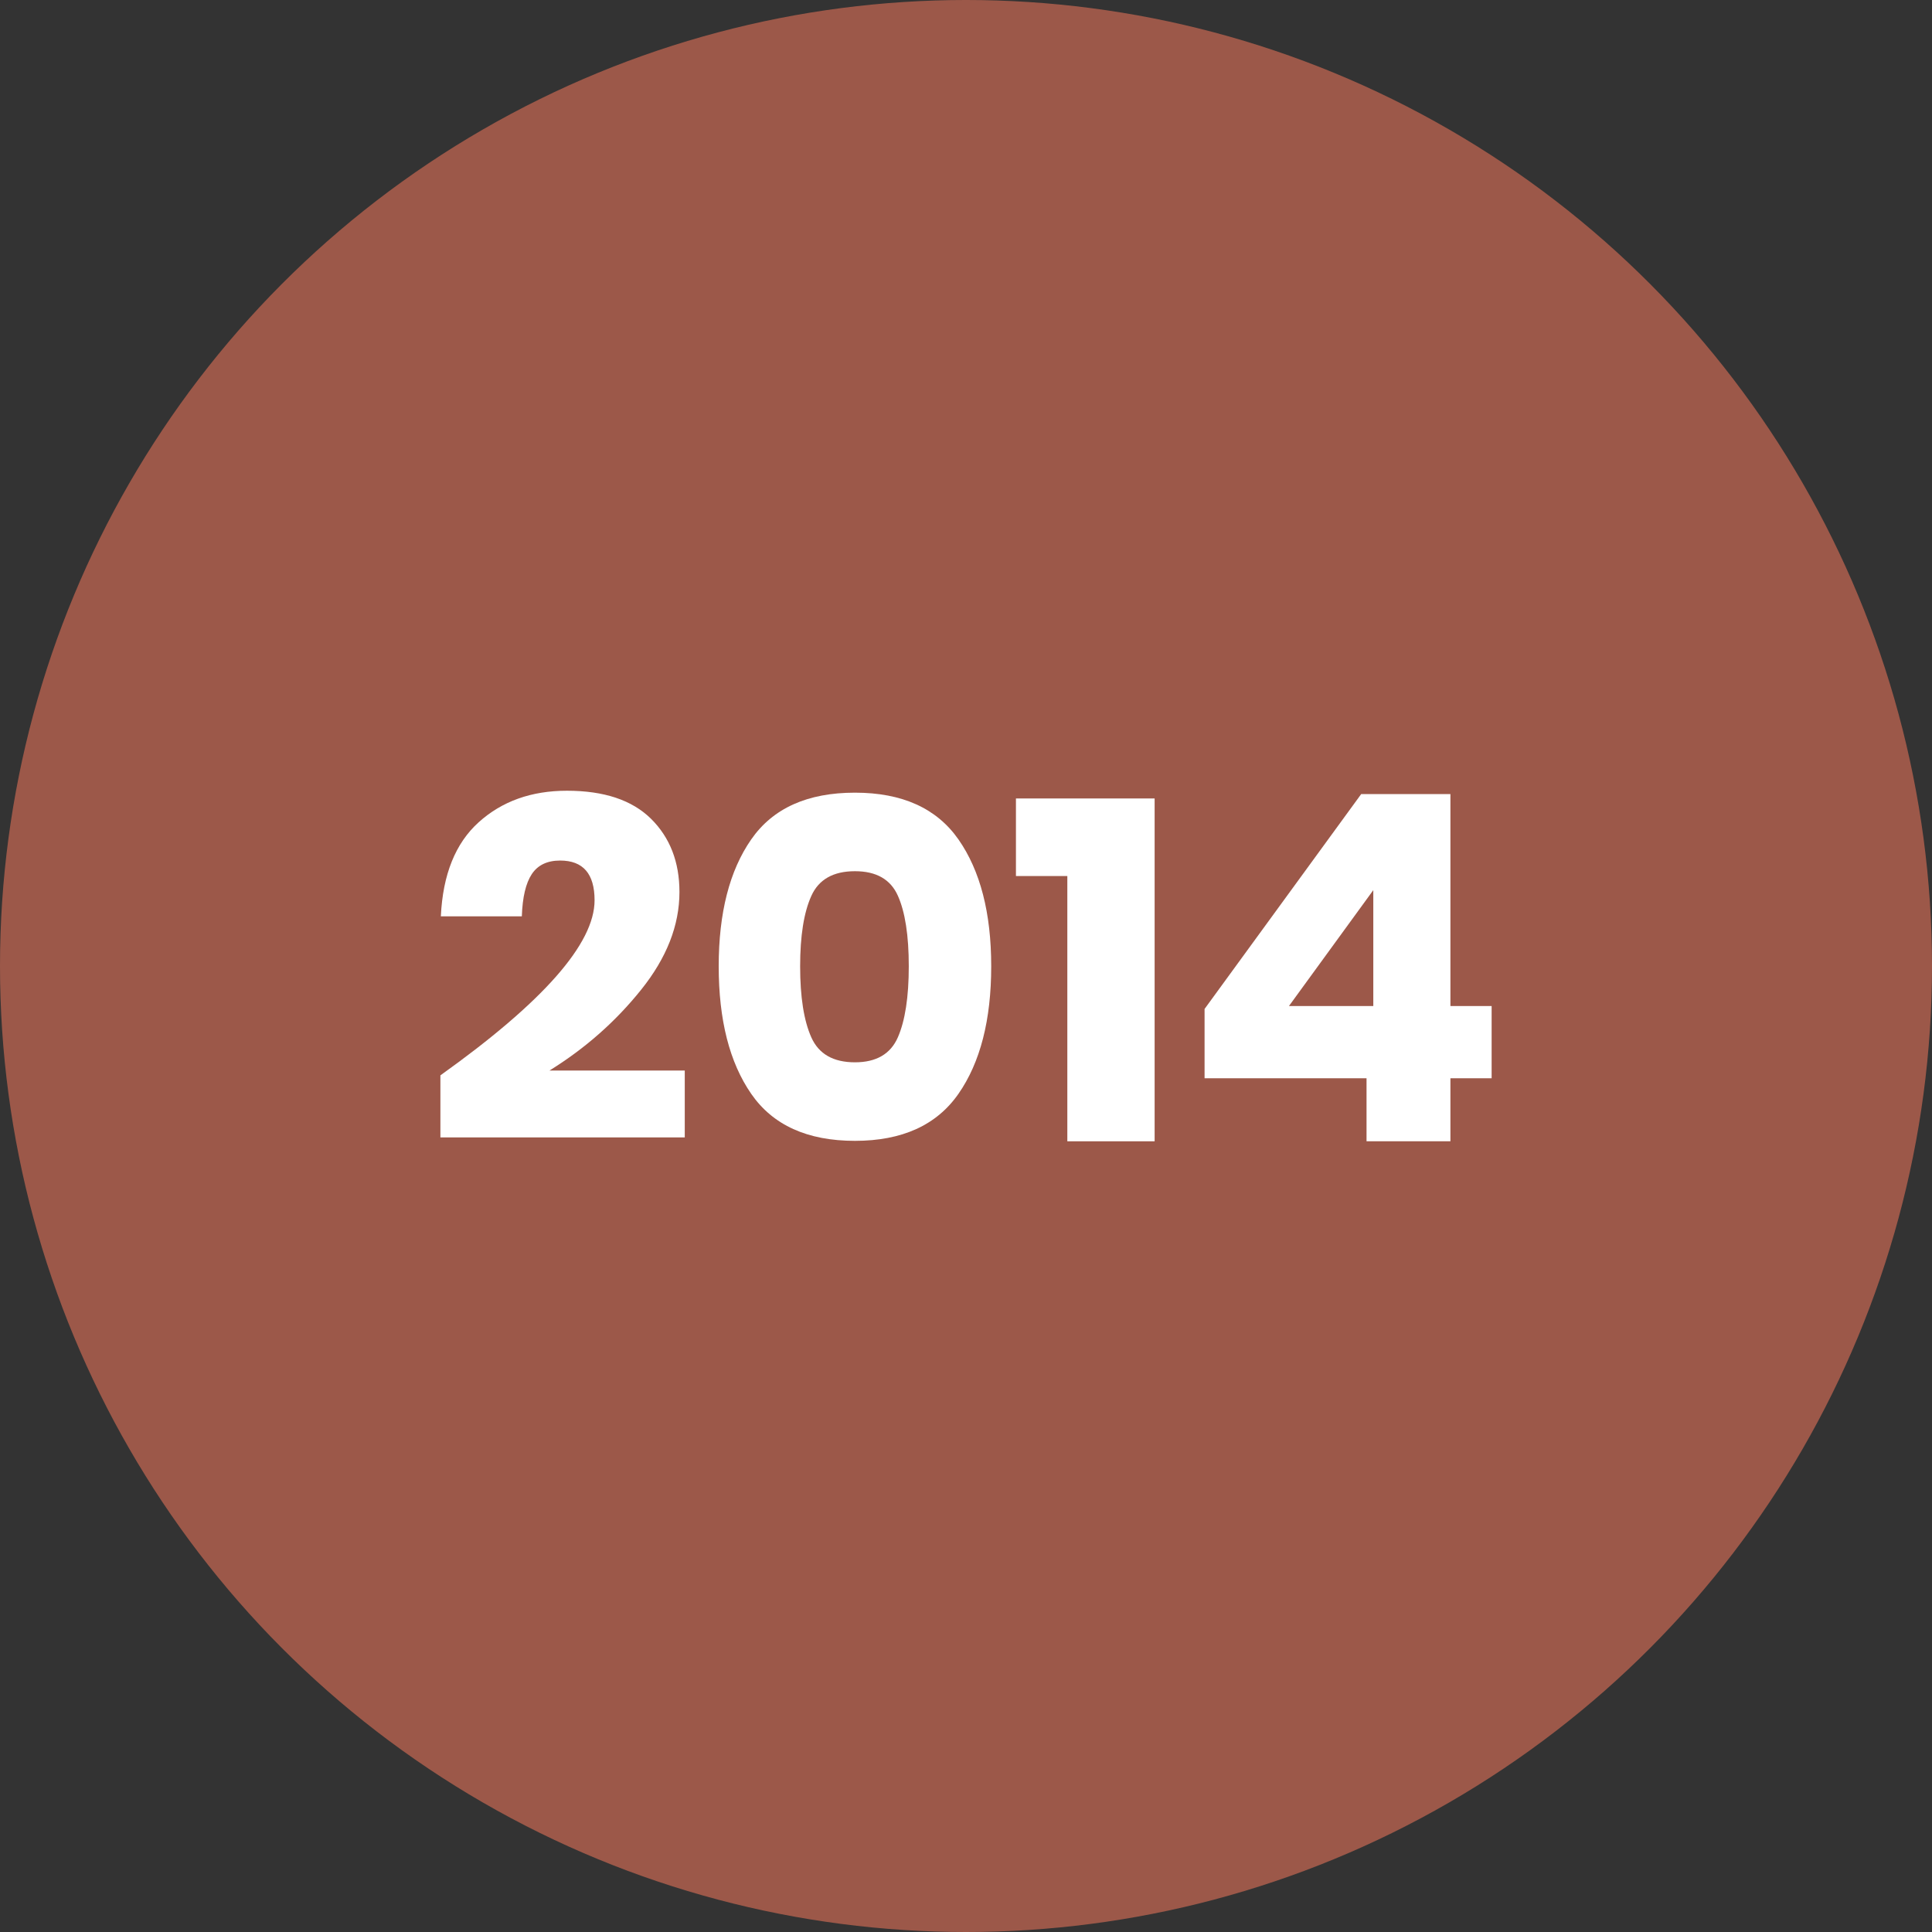 <?xml version="1.0" encoding="utf-8"?>
<!-- Generator: Adobe Illustrator 16.0.0, SVG Export Plug-In . SVG Version: 6.00 Build 0)  -->
<!DOCTYPE svg PUBLIC "-//W3C//DTD SVG 1.1//EN" "http://www.w3.org/Graphics/SVG/1.1/DTD/svg11.dtd">
<svg version="1.1" id="Layer_1" xmlns="http://www.w3.org/2000/svg" xmlns:xlink="http://www.w3.org/1999/xlink" x="0px" y="0px"
	 width="60px" height="60px" viewBox="0 0 60 60" enable-background="new 0 0 60 60" xml:space="preserve">
<rect x="0" y="0" width="60" height="60" fill="#333333" stroke="none"/>
<g>
	<circle fill="#9C5849" cx="30" cy="30" r="30"/>
	<g>
		<path fill="#FFFFFF" d="M18.465,27.959c0-0.822-0.356-1.234-1.069-1.234c-0.401,0-0.695,0.141-0.881,0.422
			c-0.186,0.281-0.289,0.718-0.309,1.31h-2.515c0.061-1.295,0.452-2.269,1.175-2.921s1.636-0.979,2.741-0.979
			c1.154,0,2.025,0.291,2.613,0.873c0.587,0.582,0.881,1.34,0.881,2.273c0,1.034-0.397,2.046-1.19,3.034
			c-0.793,0.99-1.742,1.826-2.846,2.509h4.201v2.078h-7.589v-1.928C16.869,31.117,18.465,29.305,18.465,27.959z"/>
		<path fill="#FFFFFF" d="M22.32,30.008c0-1.657,0.336-2.97,1.009-3.938c0.672-0.969,1.747-1.453,3.222-1.453
			c1.466,0,2.538,0.484,3.215,1.453s1.017,2.281,1.017,3.938c0,1.667-0.339,2.987-1.017,3.961s-1.75,1.461-3.215,1.461
			c-1.476,0-2.55-0.487-3.222-1.461C22.656,32.995,22.32,31.675,22.32,30.008z M28.223,30.008c0-0.954-0.113-1.685-0.339-2.191
			c-0.226-0.507-0.67-0.761-1.333-0.761c-0.672,0-1.125,0.256-1.355,0.769c-0.231,0.512-0.347,1.239-0.347,2.184
			c0,0.953,0.116,1.689,0.347,2.206c0.23,0.518,0.683,0.776,1.355,0.776c0.663,0,1.107-0.259,1.333-0.776
			C28.11,31.697,28.223,30.961,28.223,30.008z"/>
		<path fill="#FFFFFF" d="M31.551,27.206v-2.409h4.307v10.647h-2.711v-8.238H31.551z"/>
		<path fill="#FFFFFF" d="M37.409,33.486v-2.152l4.864-6.673h2.771v6.582h1.28v2.243h-1.28v1.958h-2.605v-1.958H37.409z
			 M42.649,27.644l-2.62,3.6h2.62V27.644z"/>
	</g>
</g>
</svg>

